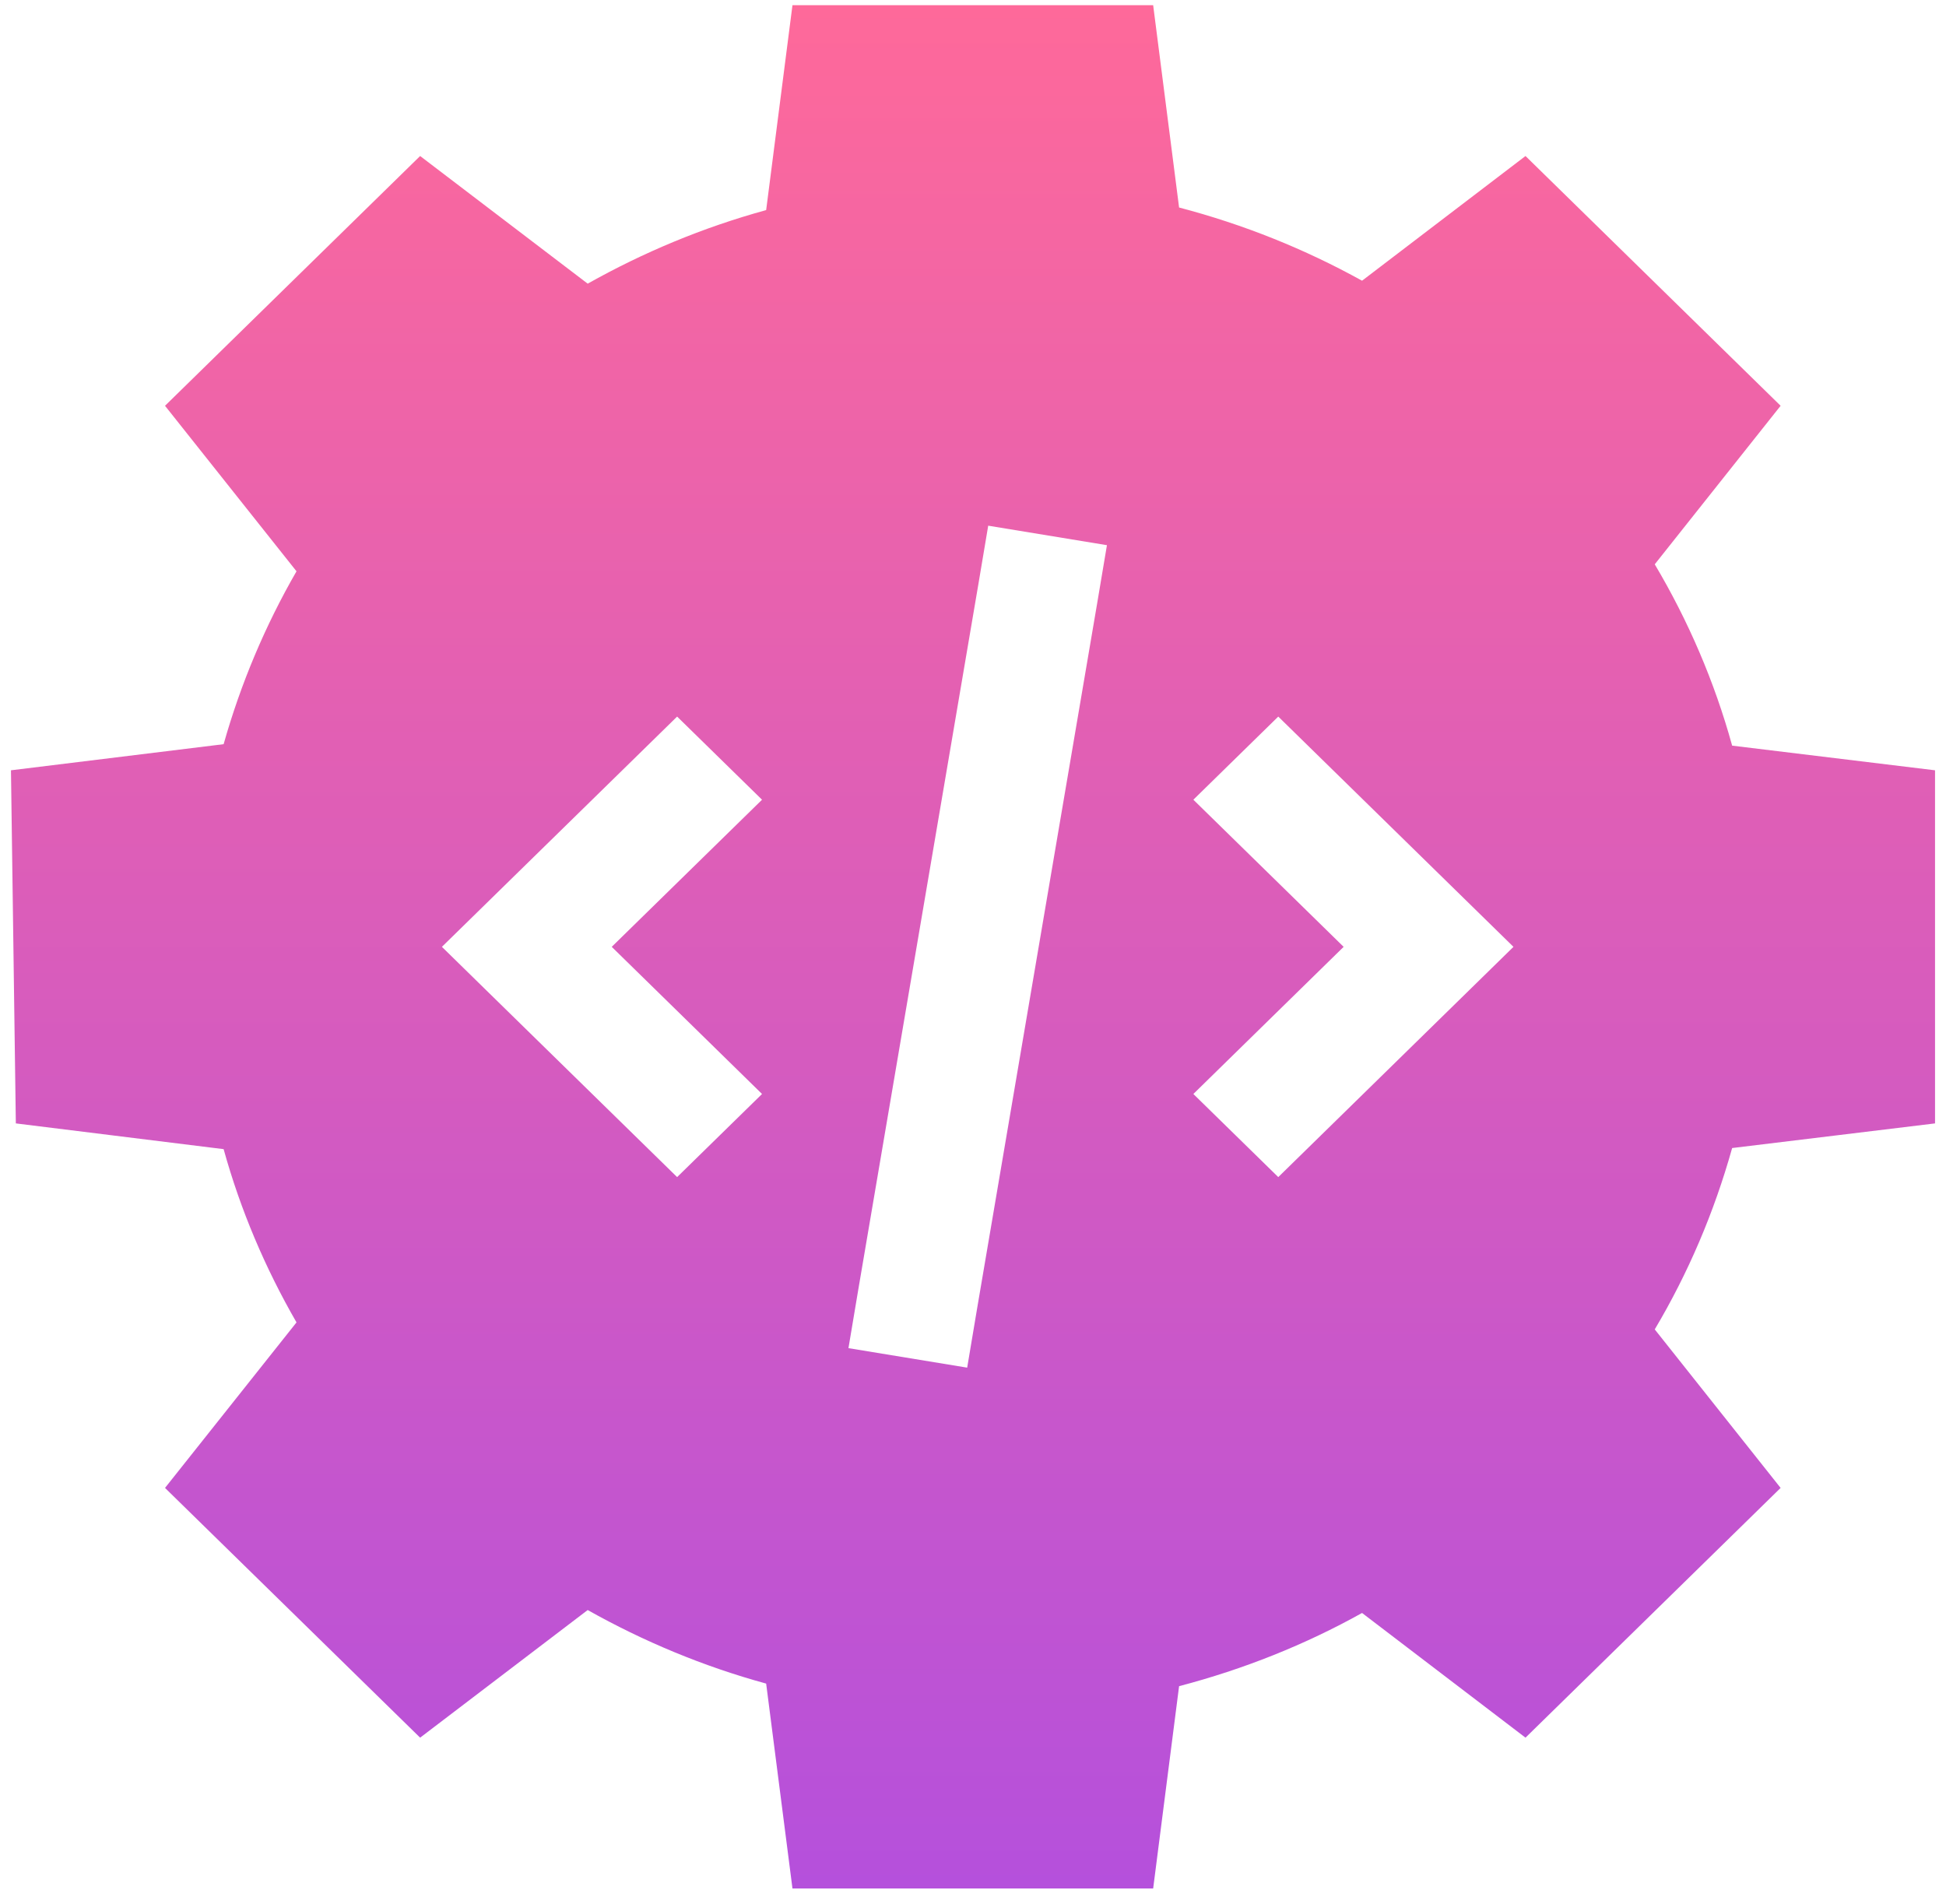 <svg xmlns="http://www.w3.org/2000/svg" width="93" height="91" viewBox="0 0 93 91" fill="none"><path d="M55.11 0.249H37.872L36.615 10.04C33.599 10.867 30.744 12.062 28.086 13.556L20.078 7.456L7.886 19.392L14.17 27.302C12.68 29.886 11.513 32.646 10.687 35.564L0.524 36.812L0.757 53.687L10.687 54.917C11.495 57.835 12.68 60.612 14.17 63.197L7.886 71.107L20.078 83.042L28.086 76.943C30.744 78.437 33.599 79.632 36.615 80.458L37.872 90.249H55.11L56.349 80.581C59.437 79.773 62.382 78.595 65.093 77.083L72.904 83.042L85.096 71.107L79.081 63.531C80.679 60.841 81.918 57.941 82.78 54.864L92.476 53.687V36.812L82.78 35.634C81.936 32.575 80.679 29.657 79.081 26.968L85.096 19.392L72.904 7.456L65.093 13.415C62.364 11.904 59.437 10.726 56.349 9.917L55.11 0.249ZM52.434 28.831L46.688 62.581L46.222 65.359L40.548 64.427L41.014 61.65L46.76 27.9L47.227 25.122L52.901 26.054L52.434 28.831ZM34.389 40.204L29.235 45.249L34.389 50.294L36.418 52.281L32.36 56.253L30.331 54.267L23.148 47.236L21.119 45.249L23.148 43.263L30.331 36.232L32.36 34.245L36.418 38.218L34.389 40.204ZM63.118 36.232L70.3 43.263L72.329 45.249L70.3 47.236L63.118 54.267L61.089 56.253L57.031 52.281L59.06 50.294L64.213 45.249L59.06 40.204L57.031 38.218L61.089 34.245L63.118 36.232Z" fill="url(#paint0_linear_21_113)"></path><defs><linearGradient id="paint0_linear_21_113" x1="46.5" y1="0.249" x2="46.5" y2="90.249" gradientUnits="userSpaceOnUse"><stop stop-color="#FE699A"></stop><stop offset="1" stop-color="#B550DC"></stop></linearGradient></defs></svg>